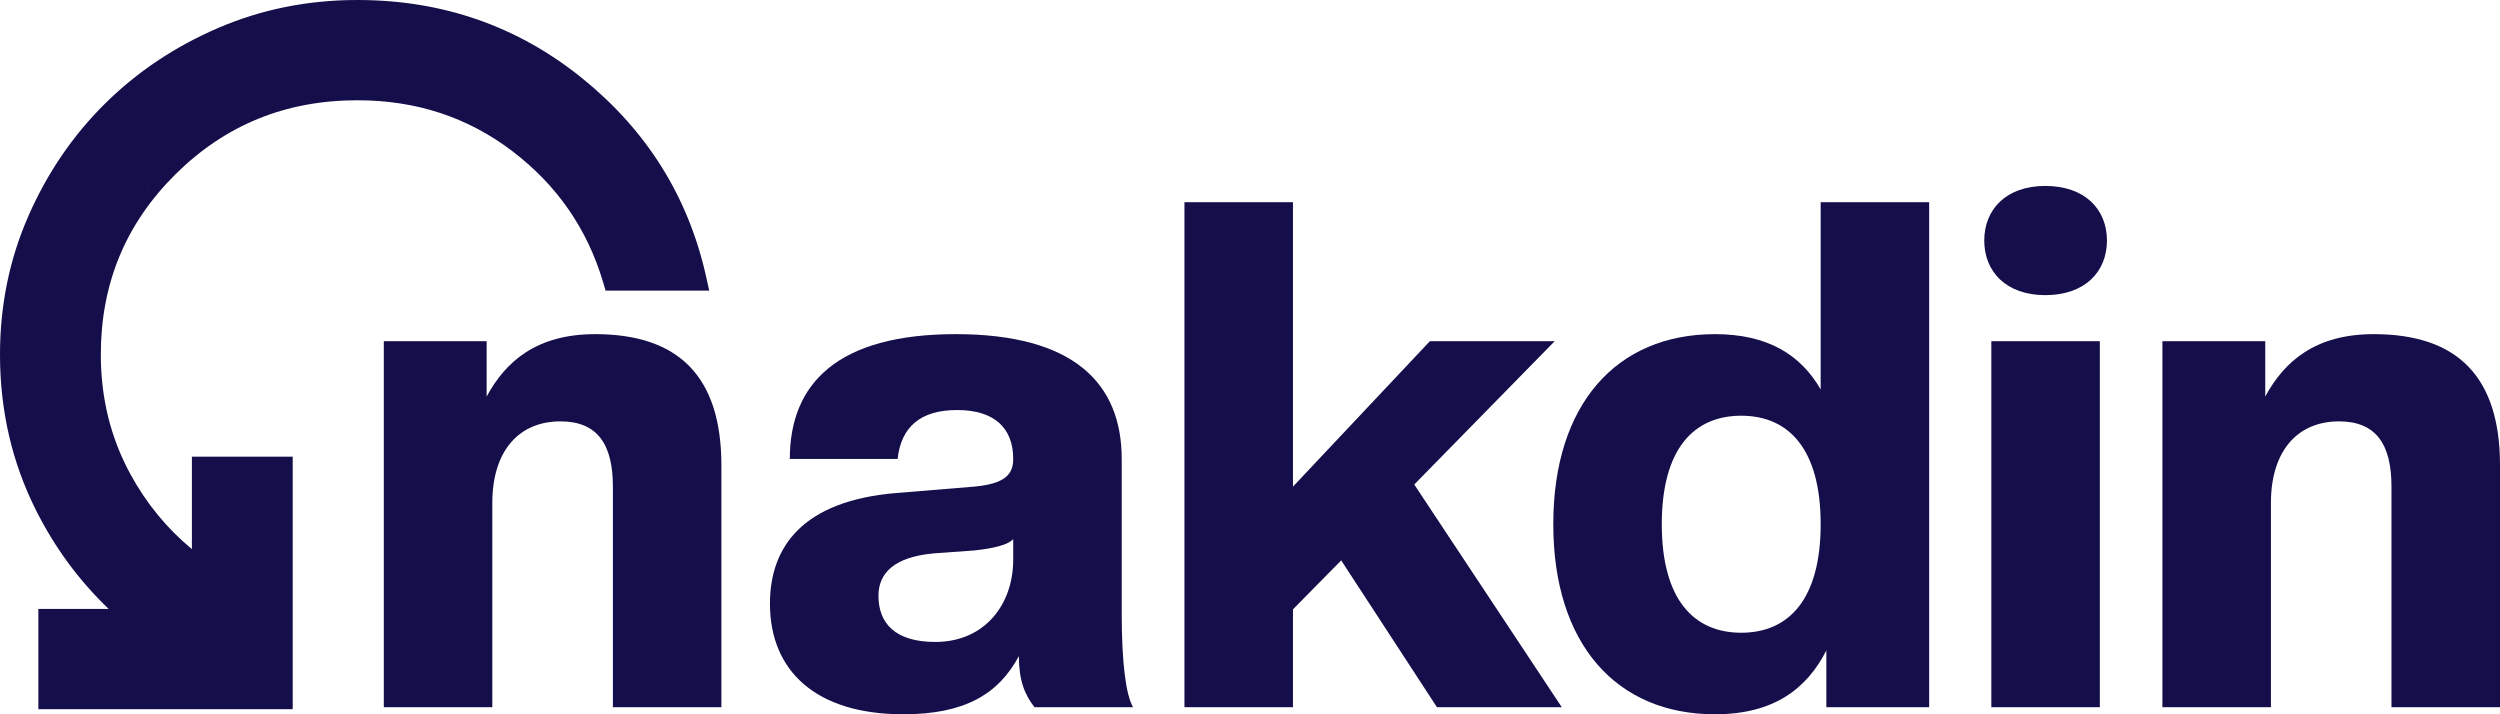 <svg width="140" height="40" viewBox="0 0 140 40" fill="none" xmlns="http://www.w3.org/2000/svg">
<path d="M140 39.603H133.923V27.251C133.923 24.868 133.05 23.597 130.984 23.597C128.681 23.597 127.172 25.226 127.172 28.165V39.603H121.095V19.109H126.854V22.207C127.926 20.221 129.674 18.712 132.93 18.712C137.617 18.712 140 21.095 140 26.06V39.603Z" fill="#140E4A"/>
<path d="M117.591 39.603H111.515V19.109H117.591V39.603ZM114.533 16.528C112.349 16.528 111.118 15.217 111.118 13.47C111.118 11.722 112.349 10.412 114.533 10.412C116.757 10.412 117.989 11.722 117.989 13.47C117.989 15.217 116.757 16.528 114.533 16.528Z" fill="#140E4A"/>
<path d="M96.039 40C90.518 40 86.984 36.068 86.984 29.356C86.984 22.644 90.518 18.712 96.039 18.712C98.978 18.712 100.845 19.864 101.957 21.81V11.325H108.033V39.603H102.275V36.426C101.202 38.531 99.375 40 96.039 40ZM97.508 35.433C100.17 35.433 101.957 33.566 101.957 29.356C101.957 25.146 100.17 23.28 97.508 23.28C94.847 23.28 93.06 25.146 93.06 29.356C93.06 33.566 94.847 35.433 97.508 35.433Z" fill="#140E4A"/>
<path d="M87.459 39.603H80.469L75.107 31.382L72.406 34.122V39.603H66.329V11.325H72.406V27.251L80.071 19.109H87.061L79.198 27.132L87.459 39.603Z" fill="#140E4A"/>
<path d="M50.584 40C45.699 40 43.117 37.577 43.117 33.804C43.117 30.627 44.944 28.046 50.187 27.609L54.555 27.251C56.263 27.092 56.74 26.576 56.74 25.702C56.74 23.955 55.667 22.962 53.602 22.962C51.577 22.962 50.465 23.875 50.266 25.702H44.229C44.229 21.453 46.93 18.712 53.523 18.712C60.116 18.712 62.816 21.453 62.816 25.702V34.36C62.816 37.14 63.055 38.928 63.452 39.603H57.931C57.375 38.888 57.057 38.094 57.057 36.743C55.906 38.888 53.999 40 50.584 40ZM52.371 35.949C55.151 35.949 56.74 33.844 56.74 31.342V30.19C56.462 30.508 55.667 30.706 54.555 30.826L52.331 30.985C50.067 31.183 49.194 32.096 49.194 33.367C49.194 34.916 50.147 35.949 52.371 35.949Z" fill="#140E4A"/>
<path d="M40.398 39.603H34.322V27.251C34.322 24.868 33.448 23.597 31.383 23.597C29.079 23.597 27.57 25.226 27.57 28.165V39.603H21.493V19.109H27.252V22.207C28.324 20.221 30.072 18.712 33.329 18.712C38.015 18.712 40.398 21.095 40.398 26.06V39.603Z" fill="#140E4A"/>
<path d="M20.015 0C24.784 0 28.991 1.462 32.607 4.385C36.215 7.303 38.531 10.995 39.532 15.446L39.717 16.273H33.912L33.77 15.79C32.88 12.803 31.189 10.366 28.688 8.462C26.196 6.567 23.314 5.615 20.015 5.615C15.998 5.615 12.614 6.996 9.824 9.763C7.035 12.529 5.646 15.881 5.646 19.858C5.646 22.308 6.203 24.54 7.31 26.566C8.206 28.207 9.353 29.597 10.746 30.751V25.575H16.392V39.716H2.148V34.101H6.085C4.424 32.509 3.061 30.662 2.006 28.554C0.667 25.88 0 22.978 0 19.858C0 17.105 0.528 14.515 1.589 12.099C2.642 9.697 4.068 7.6 5.868 5.816C7.668 4.031 9.781 2.618 12.201 1.573C14.635 0.523 17.242 4.90392e-05 20.015 0ZM8.323 10.397C8.252 10.482 8.186 10.571 8.117 10.657C8.196 10.558 8.274 10.457 8.356 10.36L8.323 10.397Z" fill="#140E4A"/>
</svg>
